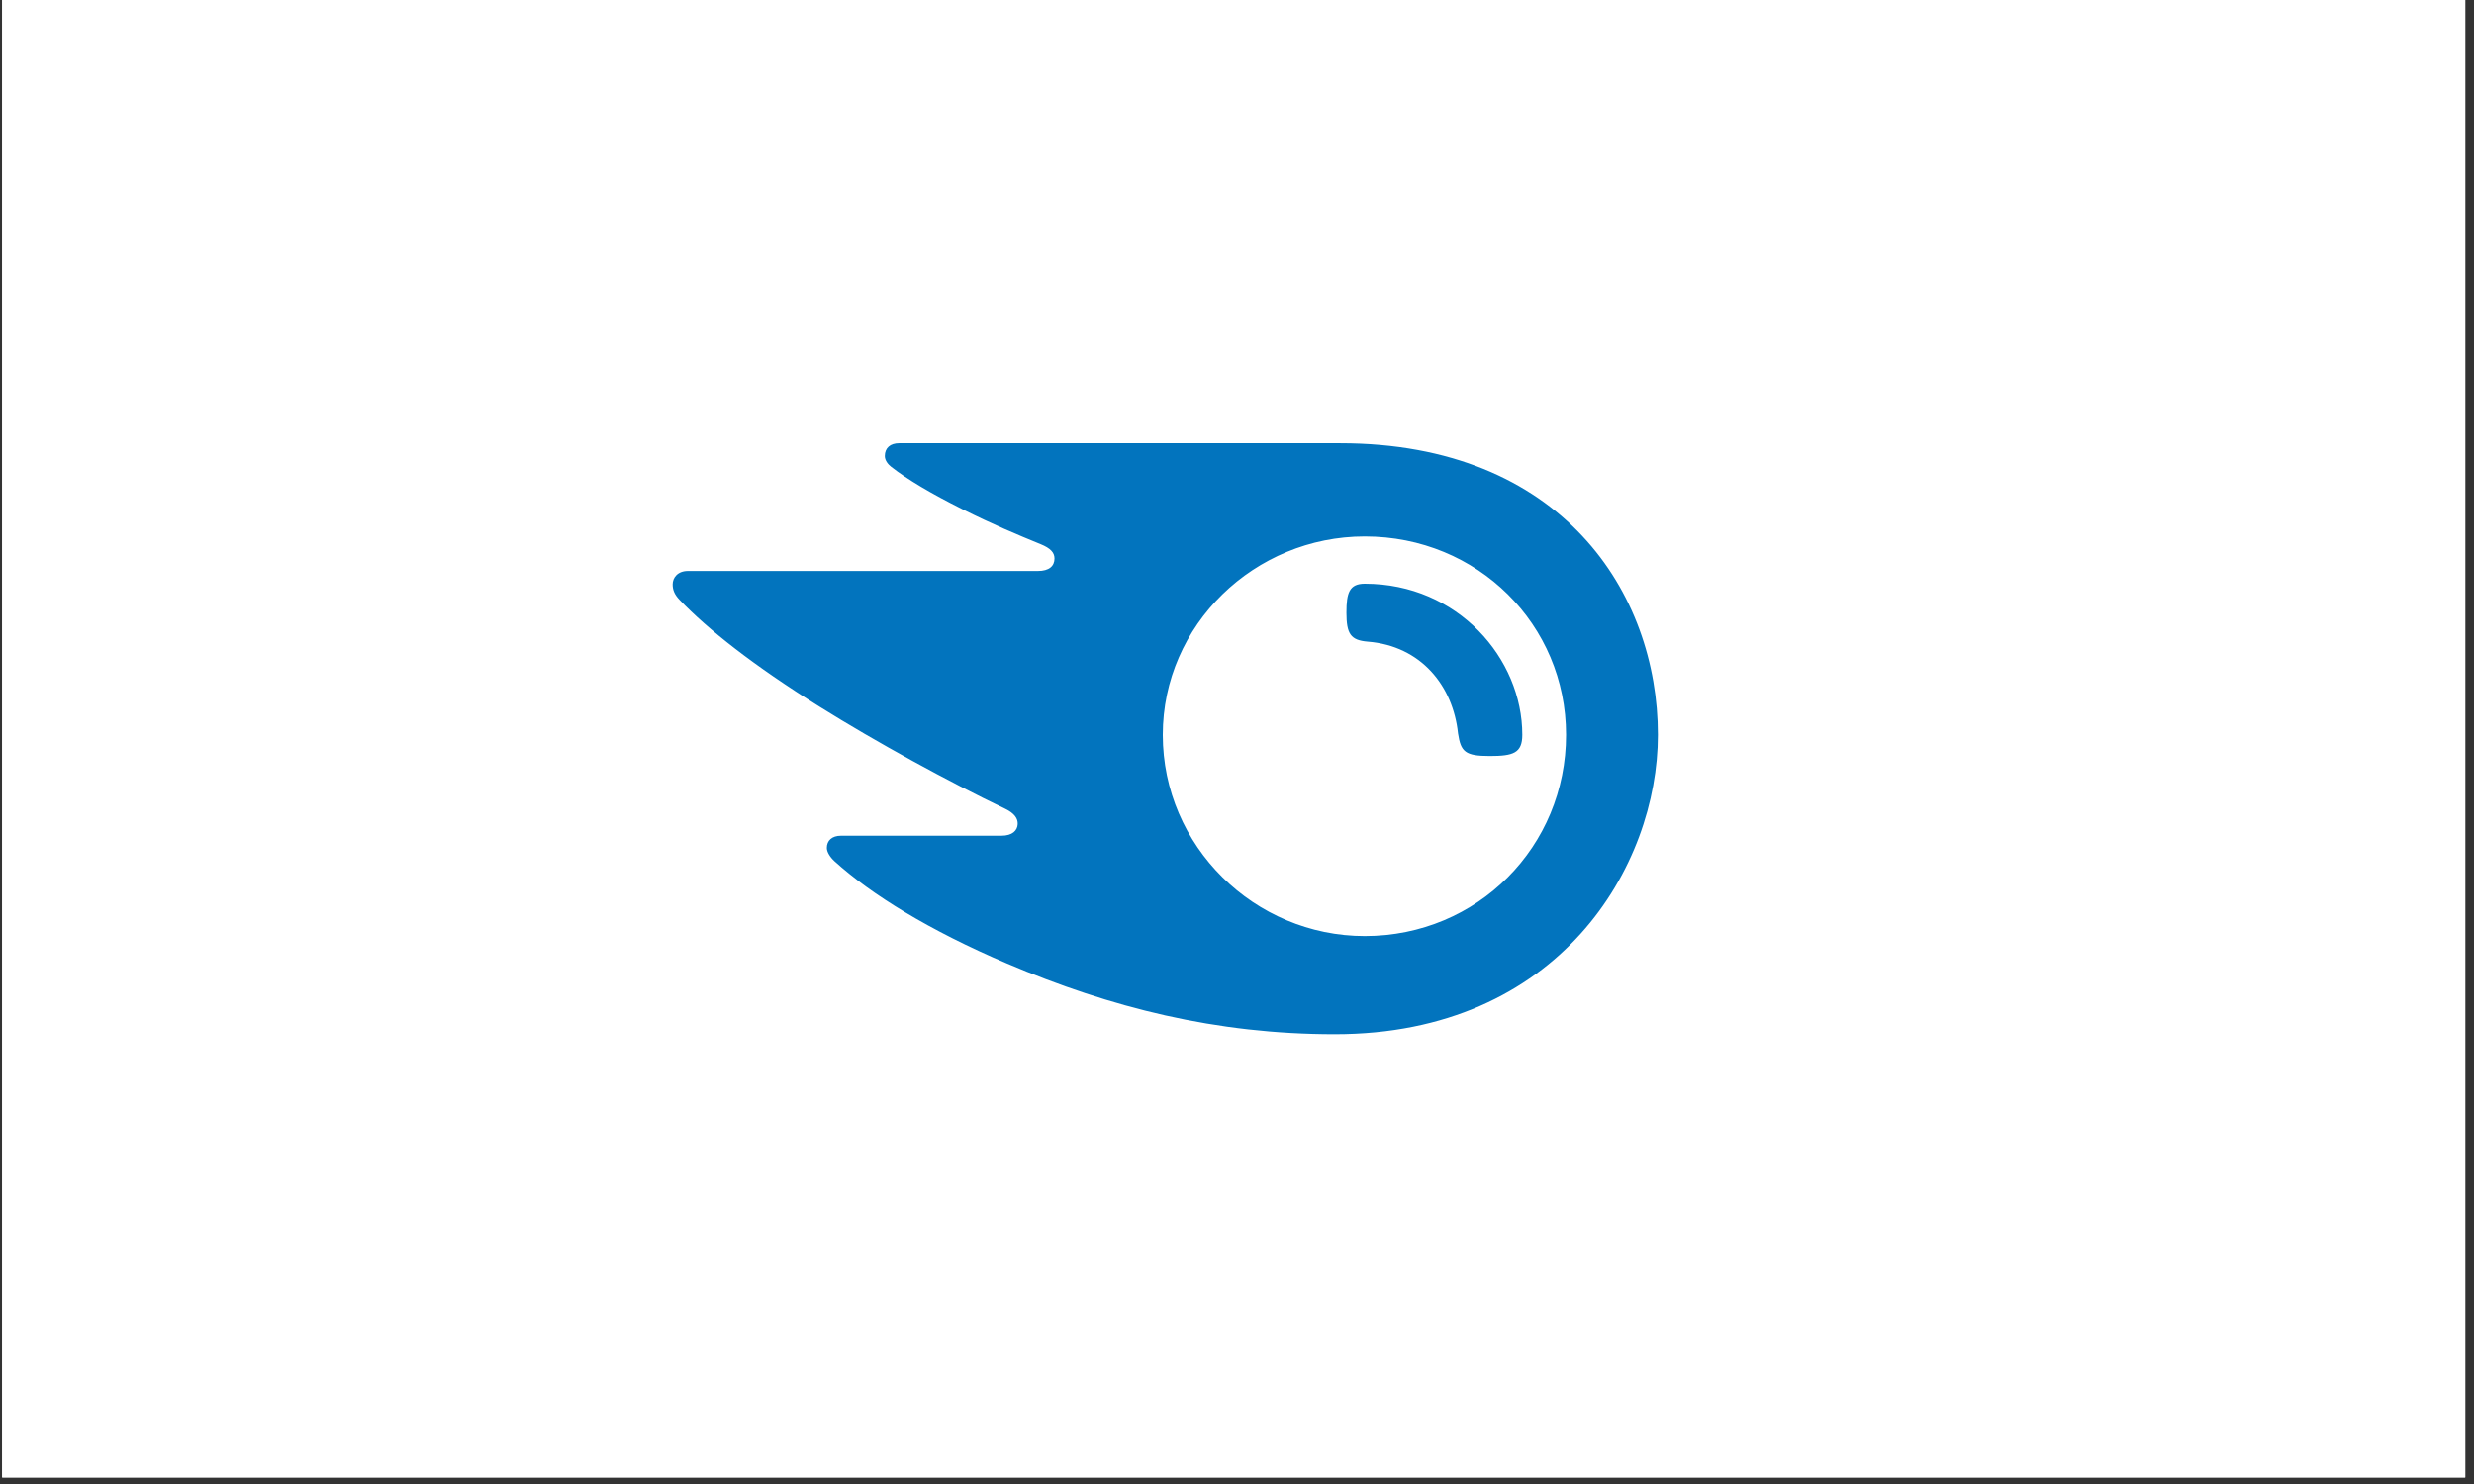 <svg xmlns="http://www.w3.org/2000/svg" xmlns:xlink="http://www.w3.org/1999/xlink" width="250" viewBox="0 0 187.5 112.5" height="150" preserveAspectRatio="xMidYMid meet"><rect x="0" y="0" width="187.5" height="112.5" fill="#333333" stroke="none"/><defs><clipPath id="00c6bb0c1c"><path d="M 0.164 0 L 186.836 0 L 186.836 112.004 L 0.164 112.004 Z M 0.164 0 " clip-rule="nonzero"></path></clipPath><clipPath id="b6fdcaedfa"><path d="M 50.98 33.602 L 125.648 33.602 L 125.648 78.402 L 50.98 78.402 Z M 50.98 33.602 " clip-rule="nonzero"></path></clipPath></defs><g clip-path="url(#00c6bb0c1c)"><path fill="#ffffff" d="M 0.164 0 L 186.836 0 L 186.836 112.004 L 0.164 112.004 Z M 0.164 0 " fill-opacity="1" fill-rule="nonzero"></path><path fill="#ffffff" d="M 0.164 0 L 186.836 0 L 186.836 112.004 L 0.164 112.004 Z M 0.164 0 " fill-opacity="1" fill-rule="nonzero"></path></g><g clip-path="url(#b6fdcaedfa)"><path fill="#0274be" d="M 115.371 55.707 C 115.371 57.098 114.672 57.312 112.906 57.312 C 111.035 57.312 110.711 56.992 110.5 55.598 C 110.125 52.016 107.715 48.961 103.648 48.641 C 102.363 48.535 102.043 48.051 102.043 46.445 C 102.043 44.949 102.258 44.25 103.434 44.25 C 110.496 44.254 115.371 49.926 115.371 55.707 Z M 125.648 55.707 C 125.648 44.949 118.367 33.602 101.559 33.602 L 68.148 33.602 C 67.477 33.602 67.059 33.953 67.059 34.57 C 67.059 34.906 67.309 35.207 67.535 35.383 C 68.762 36.344 70.543 37.402 72.938 38.602 C 75.254 39.758 77.047 40.512 78.867 41.254 C 79.617 41.559 79.918 41.891 79.918 42.336 C 79.918 42.918 79.508 43.285 78.66 43.285 L 52.141 43.285 C 51.355 43.285 50.98 43.793 50.98 44.301 C 50.98 44.738 51.133 45.082 51.5 45.469 C 53.652 47.715 57.074 50.422 62.078 53.551 C 66.461 56.289 71.879 59.25 76.176 61.309 C 76.898 61.656 77.148 62.059 77.129 62.473 C 77.109 62.953 76.734 63.355 75.895 63.355 L 63.742 63.355 C 63.051 63.355 62.664 63.723 62.664 64.281 C 62.664 64.59 62.914 64.984 63.242 65.285 C 66.008 67.793 70.43 70.535 76.32 73.043 C 84.18 76.391 92.176 78.402 101.16 78.402 C 118.184 78.402 125.648 65.664 125.648 55.707 Z M 103.434 70.961 C 95.082 70.961 88.125 64.164 88.125 55.707 C 88.125 47.355 95.086 40.668 103.434 40.668 C 112 40.668 118.688 47.359 118.688 55.707 C 118.688 64.164 112 70.961 103.434 70.961 Z M 103.434 70.961 " fill-opacity="1" fill-rule="nonzero"></path></g></svg>